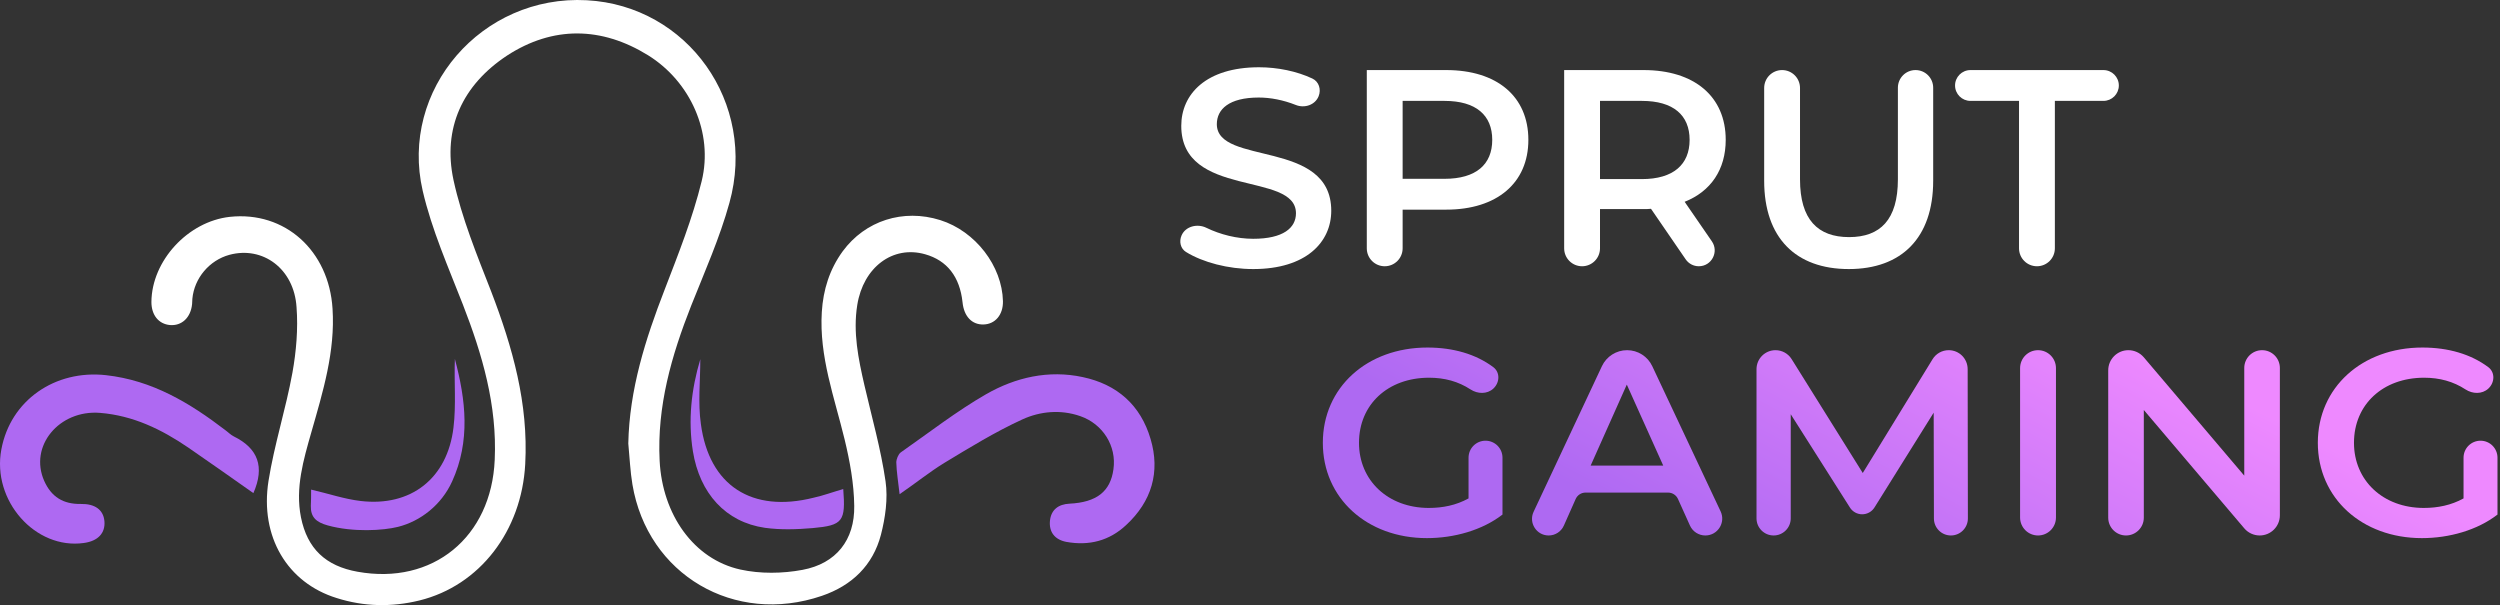 <svg width="223" height="54" viewBox="0 0 223 54" fill="none" xmlns="http://www.w3.org/2000/svg">
<rect x="0" y="0" width="223" height="54" fill="#333333" stroke="none"/>
<path d="M56.044 39.56C56.143 34.748 57.565 30.274 59.281 25.849C60.507 22.657 61.782 19.465 62.591 16.152C63.645 11.847 61.586 7.277 57.81 4.931C53.666 2.367 49.327 2.295 45.232 4.955C41.236 7.591 39.47 11.46 40.451 16.055C41.187 19.44 42.535 22.729 43.81 25.994C45.722 30.976 47.145 36.006 46.85 41.398C46.532 47.347 42.805 52.232 37.411 53.562C34.935 54.167 32.458 54.118 30.031 53.345C25.642 51.99 23.166 47.879 23.951 42.898C24.465 39.657 25.495 36.489 26.084 33.249C26.427 31.338 26.599 29.331 26.451 27.396C26.231 23.963 23.436 21.931 20.469 22.729C18.679 23.213 17.331 24.809 17.159 26.647C17.134 26.816 17.159 26.961 17.134 27.131C17.012 28.34 16.203 29.089 15.149 28.993C14.143 28.896 13.506 28.098 13.506 26.937C13.53 23.261 16.767 19.755 20.494 19.344C25.422 18.812 29.345 22.366 29.663 27.542C29.908 31.363 28.805 34.941 27.775 38.545C27.064 41.036 26.329 43.526 26.844 46.138C27.407 48.943 29.05 50.491 31.894 50.999C38.588 52.208 43.835 47.928 44.129 41.011C44.349 36.151 43.026 31.628 41.285 27.155C39.985 23.817 38.514 20.505 37.705 17.022C35.621 8.002 42.977 -0.486 52.342 0.022C61.34 0.505 67.543 9.187 65.067 18.086C64.209 21.206 62.861 24.229 61.659 27.251C59.894 31.725 58.594 36.247 58.84 41.108C59.085 45.896 61.88 49.886 66.048 50.805C67.813 51.192 69.799 51.168 71.589 50.83C74.58 50.273 76.247 48.169 76.198 45.123C76.174 43.139 75.806 41.132 75.34 39.198C74.433 35.449 73.06 31.798 73.305 27.832C73.428 25.849 73.992 24.035 75.169 22.415C77.179 19.682 80.562 18.594 83.872 19.634C87.011 20.625 89.389 23.721 89.463 26.864C89.487 28.074 88.776 28.92 87.722 28.944C86.692 28.968 85.981 28.219 85.858 26.961C85.613 24.688 84.485 23.237 82.524 22.681C79.631 21.859 77.007 23.842 76.468 27.203C76.076 29.645 76.566 32.015 77.106 34.361C77.767 37.215 78.577 40.068 78.993 42.946C79.214 44.494 78.969 46.187 78.577 47.71C77.865 50.419 76.002 52.232 73.305 53.151C65.508 55.811 57.761 51.265 56.412 43.212C56.216 42.051 56.167 40.818 56.044 39.56Z" fill="white"/>
<path d="M22.602 43.986C20.641 42.607 18.729 41.253 16.792 39.923C14.414 38.303 11.888 37.069 8.921 36.828C5.268 36.538 2.571 39.802 3.944 42.898C4.582 44.324 5.636 44.977 7.205 44.953C8.456 44.929 9.216 45.461 9.314 46.477C9.412 47.541 8.75 48.266 7.475 48.435C3.16 49.04 -0.739 44.663 0.12 40.092C0.929 35.715 4.901 32.959 9.461 33.466C13.58 33.926 16.914 35.933 20.077 38.351C20.347 38.545 20.567 38.786 20.862 38.932C23.019 39.996 23.632 41.64 22.602 43.986Z" fill="#AE69F2"/>
<path d="M80.244 44.082C80.122 42.994 79.975 42.123 79.95 41.253C79.95 40.963 80.122 40.527 80.343 40.358C82.868 38.593 85.32 36.682 87.968 35.159C90.591 33.659 93.533 32.982 96.573 33.635C99.663 34.288 101.747 36.15 102.629 39.149C103.512 42.099 102.727 44.735 100.447 46.839C98.952 48.242 97.137 48.701 95.127 48.338C94.097 48.145 93.558 47.468 93.656 46.452C93.754 45.485 94.391 44.977 95.397 44.928C97.824 44.808 99.05 43.84 99.319 41.857C99.614 39.802 98.388 37.819 96.353 37.117C94.612 36.513 92.798 36.682 91.204 37.408C88.777 38.52 86.496 39.923 84.216 41.301C82.917 42.099 81.691 43.091 80.244 44.082Z" fill="#AE69F2"/>
<path d="M27.751 43.672C29.32 44.034 30.718 44.518 32.164 44.687C36.651 45.219 39.912 42.68 40.451 38.134C40.696 36.127 40.5 34.071 40.574 32.016C41.555 35.691 41.971 39.343 40.329 42.946C39.373 45.05 37.497 46.497 35.497 46.997C34.191 47.324 31.497 47.497 29.222 46.864C28.212 46.583 27.702 46.138 27.726 45.123C27.751 44.663 27.751 44.179 27.751 43.672Z" fill="#AE69F2"/>
<path d="M75.218 43.623C75.439 46.5 75.193 46.863 72.496 47.105C71.074 47.226 69.628 47.274 68.23 47.081C64.724 46.573 62.419 44.01 61.807 40.261C61.365 37.48 61.66 34.748 62.468 32.039C62.468 33.974 62.248 35.932 62.518 37.819C63.253 43.332 67.078 45.775 72.57 44.396C73.453 44.203 74.286 43.889 75.218 43.623Z" fill="#AE69F2"/>
<path d="M111.788 24C109.546 24 107.303 23.405 105.795 22.479C105.295 22.172 105.16 21.535 105.396 20.998C105.753 20.182 106.802 19.927 107.603 20.317C108.84 20.921 110.331 21.3 111.788 21.3C114.468 21.3 115.6 20.325 115.6 19.025C115.6 15.25 105.369 17.725 105.369 11.225C105.369 8.4 107.582 6 112.304 6C113.959 6 115.677 6.353 117.066 7.007C117.652 7.283 117.863 7.981 117.622 8.582C117.309 9.366 116.37 9.676 115.587 9.364C114.466 8.919 113.325 8.7 112.28 8.7C109.624 8.7 108.541 9.75 108.541 11.075C108.541 14.8 118.748 12.375 118.748 18.8C118.748 21.6 116.51 24 111.788 24Z" fill="white"/>
<path d="M129.001 6.25C133.526 6.25 136.33 8.6 136.33 12.475C136.33 16.325 133.526 18.7 129.001 18.7H125.115V22.151C125.115 23.034 124.399 23.75 123.517 23.75C122.634 23.75 121.918 23.034 121.918 22.151V6.25H129.001ZM128.853 15.95C131.657 15.95 133.108 14.675 133.108 12.475C133.108 10.275 131.657 9 128.853 9H125.115V15.95H128.853Z" fill="white"/>
<path d="M152.7 21.529C153.347 22.469 152.674 23.75 151.533 23.75C151.066 23.75 150.628 23.52 150.364 23.135L147.269 18.625C147.048 18.65 146.827 18.65 146.605 18.65H142.72V22.151C142.72 23.034 142.004 23.75 141.121 23.75C140.238 23.75 139.523 23.034 139.523 22.151V6.25H146.605C151.131 6.25 153.934 8.6 153.934 12.475C153.934 15.125 152.606 17.075 150.27 18L152.7 21.529ZM150.713 12.475C150.713 10.275 149.262 9 146.458 9H142.72V15.975H146.458C149.262 15.975 150.713 14.675 150.713 12.475Z" fill="white"/>
<path d="M164.914 24C160.192 24 157.364 21.225 157.364 16.125V7.849C157.364 6.966 158.079 6.25 158.962 6.25C159.845 6.25 160.561 6.966 160.561 7.849V16C160.561 19.6 162.159 21.15 164.939 21.15C167.718 21.15 169.292 19.6 169.292 16V7.824C169.292 6.955 169.996 6.25 170.866 6.25C171.735 6.25 172.44 6.955 172.44 7.824V16.125C172.44 21.225 169.611 24 164.914 24Z" fill="white"/>
<path d="M181.696 23.75C180.813 23.75 180.097 23.034 180.097 22.151V9H175.766C175.007 9 174.391 8.384 174.391 7.625C174.391 6.866 175.007 6.25 175.766 6.25H187.625C188.384 6.25 189 6.866 189 7.625C189 8.384 188.384 9 187.625 9H183.294V22.151C183.294 23.034 182.579 23.75 181.696 23.75Z" fill="white"/>
<path d="M130.994 44.458V40.825C130.994 39.989 131.672 39.311 132.508 39.311C133.344 39.311 134.022 39.989 134.022 40.825V45.899C132.225 47.292 129.714 48 127.277 48C121.936 48 117.997 44.435 117.997 39.5C117.997 34.565 121.936 31 127.327 31C129.641 31 131.653 31.594 133.197 32.746C133.824 33.214 133.784 34.122 133.212 34.657C132.659 35.175 131.806 35.152 131.171 34.737C130.077 34.024 128.859 33.692 127.474 33.692C123.807 33.692 121.222 36.076 121.222 39.5C121.222 42.853 123.807 45.308 127.45 45.308C128.681 45.308 129.887 45.072 130.994 44.458Z" fill="url(#paint0_linear_151_1650)"/>
<path d="M152.116 47.764C151.523 47.764 150.985 47.416 150.742 46.876L149.676 44.51C149.519 44.162 149.174 43.939 148.793 43.939H141.428C141.048 43.939 140.704 44.163 140.55 44.51L139.496 46.883C139.258 47.419 138.727 47.764 138.14 47.764C137.054 47.764 136.336 46.634 136.797 45.651L142.891 32.663C143.299 31.792 144.175 31.236 145.137 31.236C146.098 31.236 146.972 31.791 147.381 32.661L153.479 45.616C153.949 46.615 153.22 47.764 152.116 47.764ZM141.886 41.531H148.36L145.111 34.306L141.886 41.531Z" fill="url(#paint1_linear_151_1650)"/>
<path d="M175.535 46.247C175.536 47.084 174.858 47.764 174.021 47.764C173.185 47.764 172.508 47.088 172.506 46.253L172.485 36.808L167.203 45.267C166.967 45.645 166.552 45.875 166.106 45.875C165.664 45.875 165.252 45.648 165.015 45.275L159.734 36.95V46.238C159.734 47.081 159.05 47.764 158.207 47.764C157.364 47.764 156.681 47.081 156.681 46.238V32.931C156.681 31.995 157.44 31.236 158.376 31.236C158.96 31.236 159.503 31.537 159.813 32.033L166.158 42.192L172.384 32.043C172.691 31.541 173.237 31.236 173.825 31.236C174.757 31.236 175.514 31.991 175.515 32.924L175.535 46.247Z" fill="url(#paint2_linear_151_1650)"/>
<path d="M181.792 47.764C180.908 47.764 180.192 47.047 180.192 46.164V32.836C180.192 31.953 180.908 31.236 181.792 31.236C182.675 31.236 183.392 31.953 183.392 32.836V46.164C183.392 47.047 182.675 47.764 181.792 47.764Z" fill="url(#paint3_linear_151_1650)"/>
<path d="M200.188 32.824C200.188 31.947 200.899 31.236 201.776 31.236C202.653 31.236 203.364 31.947 203.364 32.824V45.963C203.364 46.958 202.558 47.764 201.563 47.764C201.035 47.764 200.533 47.532 200.191 47.129L191.228 36.572V46.176C191.228 47.053 190.517 47.764 189.64 47.764C188.763 47.764 188.053 47.053 188.053 46.176V33.037C188.053 32.042 188.859 31.236 189.853 31.236C190.382 31.236 190.884 31.468 191.226 31.871L200.188 42.428V32.824Z" fill="url(#paint4_linear_151_1650)"/>
<path d="M219.748 44.458V40.825C219.748 39.989 220.426 39.311 221.262 39.311C222.098 39.311 222.776 39.989 222.776 40.825V45.899C220.979 47.292 218.468 48 216.031 48C210.689 48 206.75 44.435 206.75 39.5C206.75 34.565 210.689 31 216.08 31C218.394 31 220.406 31.594 221.95 32.746C222.577 33.214 222.537 34.122 221.966 34.657C221.412 35.175 220.559 35.152 219.924 34.737C218.831 34.024 217.612 33.692 216.228 33.692C212.56 33.692 209.975 36.076 209.975 39.5C209.975 42.853 212.56 45.308 216.203 45.308C217.434 45.308 218.64 45.072 219.748 44.458Z" fill="url(#paint5_linear_151_1650)"/>
<defs>
<linearGradient id="paint0_linear_151_1650" x1="116.809" y1="31.175" x2="132.874" y2="0.542" gradientUnits="userSpaceOnUse">
<stop stop-color="#AE69F2"/>
<stop offset="1" stop-color="#EE89FF"/>
</linearGradient>
<linearGradient id="paint1_linear_151_1650" x1="116.809" y1="31.175" x2="132.874" y2="0.542" gradientUnits="userSpaceOnUse">
<stop stop-color="#AE69F2"/>
<stop offset="1" stop-color="#EE89FF"/>
</linearGradient>
<linearGradient id="paint2_linear_151_1650" x1="116.809" y1="31.175" x2="132.874" y2="0.542" gradientUnits="userSpaceOnUse">
<stop stop-color="#AE69F2"/>
<stop offset="1" stop-color="#EE89FF"/>
</linearGradient>
<linearGradient id="paint3_linear_151_1650" x1="116.809" y1="31.175" x2="132.874" y2="0.542" gradientUnits="userSpaceOnUse">
<stop stop-color="#AE69F2"/>
<stop offset="1" stop-color="#EE89FF"/>
</linearGradient>
<linearGradient id="paint4_linear_151_1650" x1="116.809" y1="31.175" x2="132.874" y2="0.542" gradientUnits="userSpaceOnUse">
<stop stop-color="#AE69F2"/>
<stop offset="1" stop-color="#EE89FF"/>
</linearGradient>
<linearGradient id="paint5_linear_151_1650" x1="116.809" y1="31.175" x2="132.874" y2="0.542" gradientUnits="userSpaceOnUse">
<stop stop-color="#AE69F2"/>
<stop offset="1" stop-color="#EE89FF"/>
</linearGradient>
</defs>
</svg>
